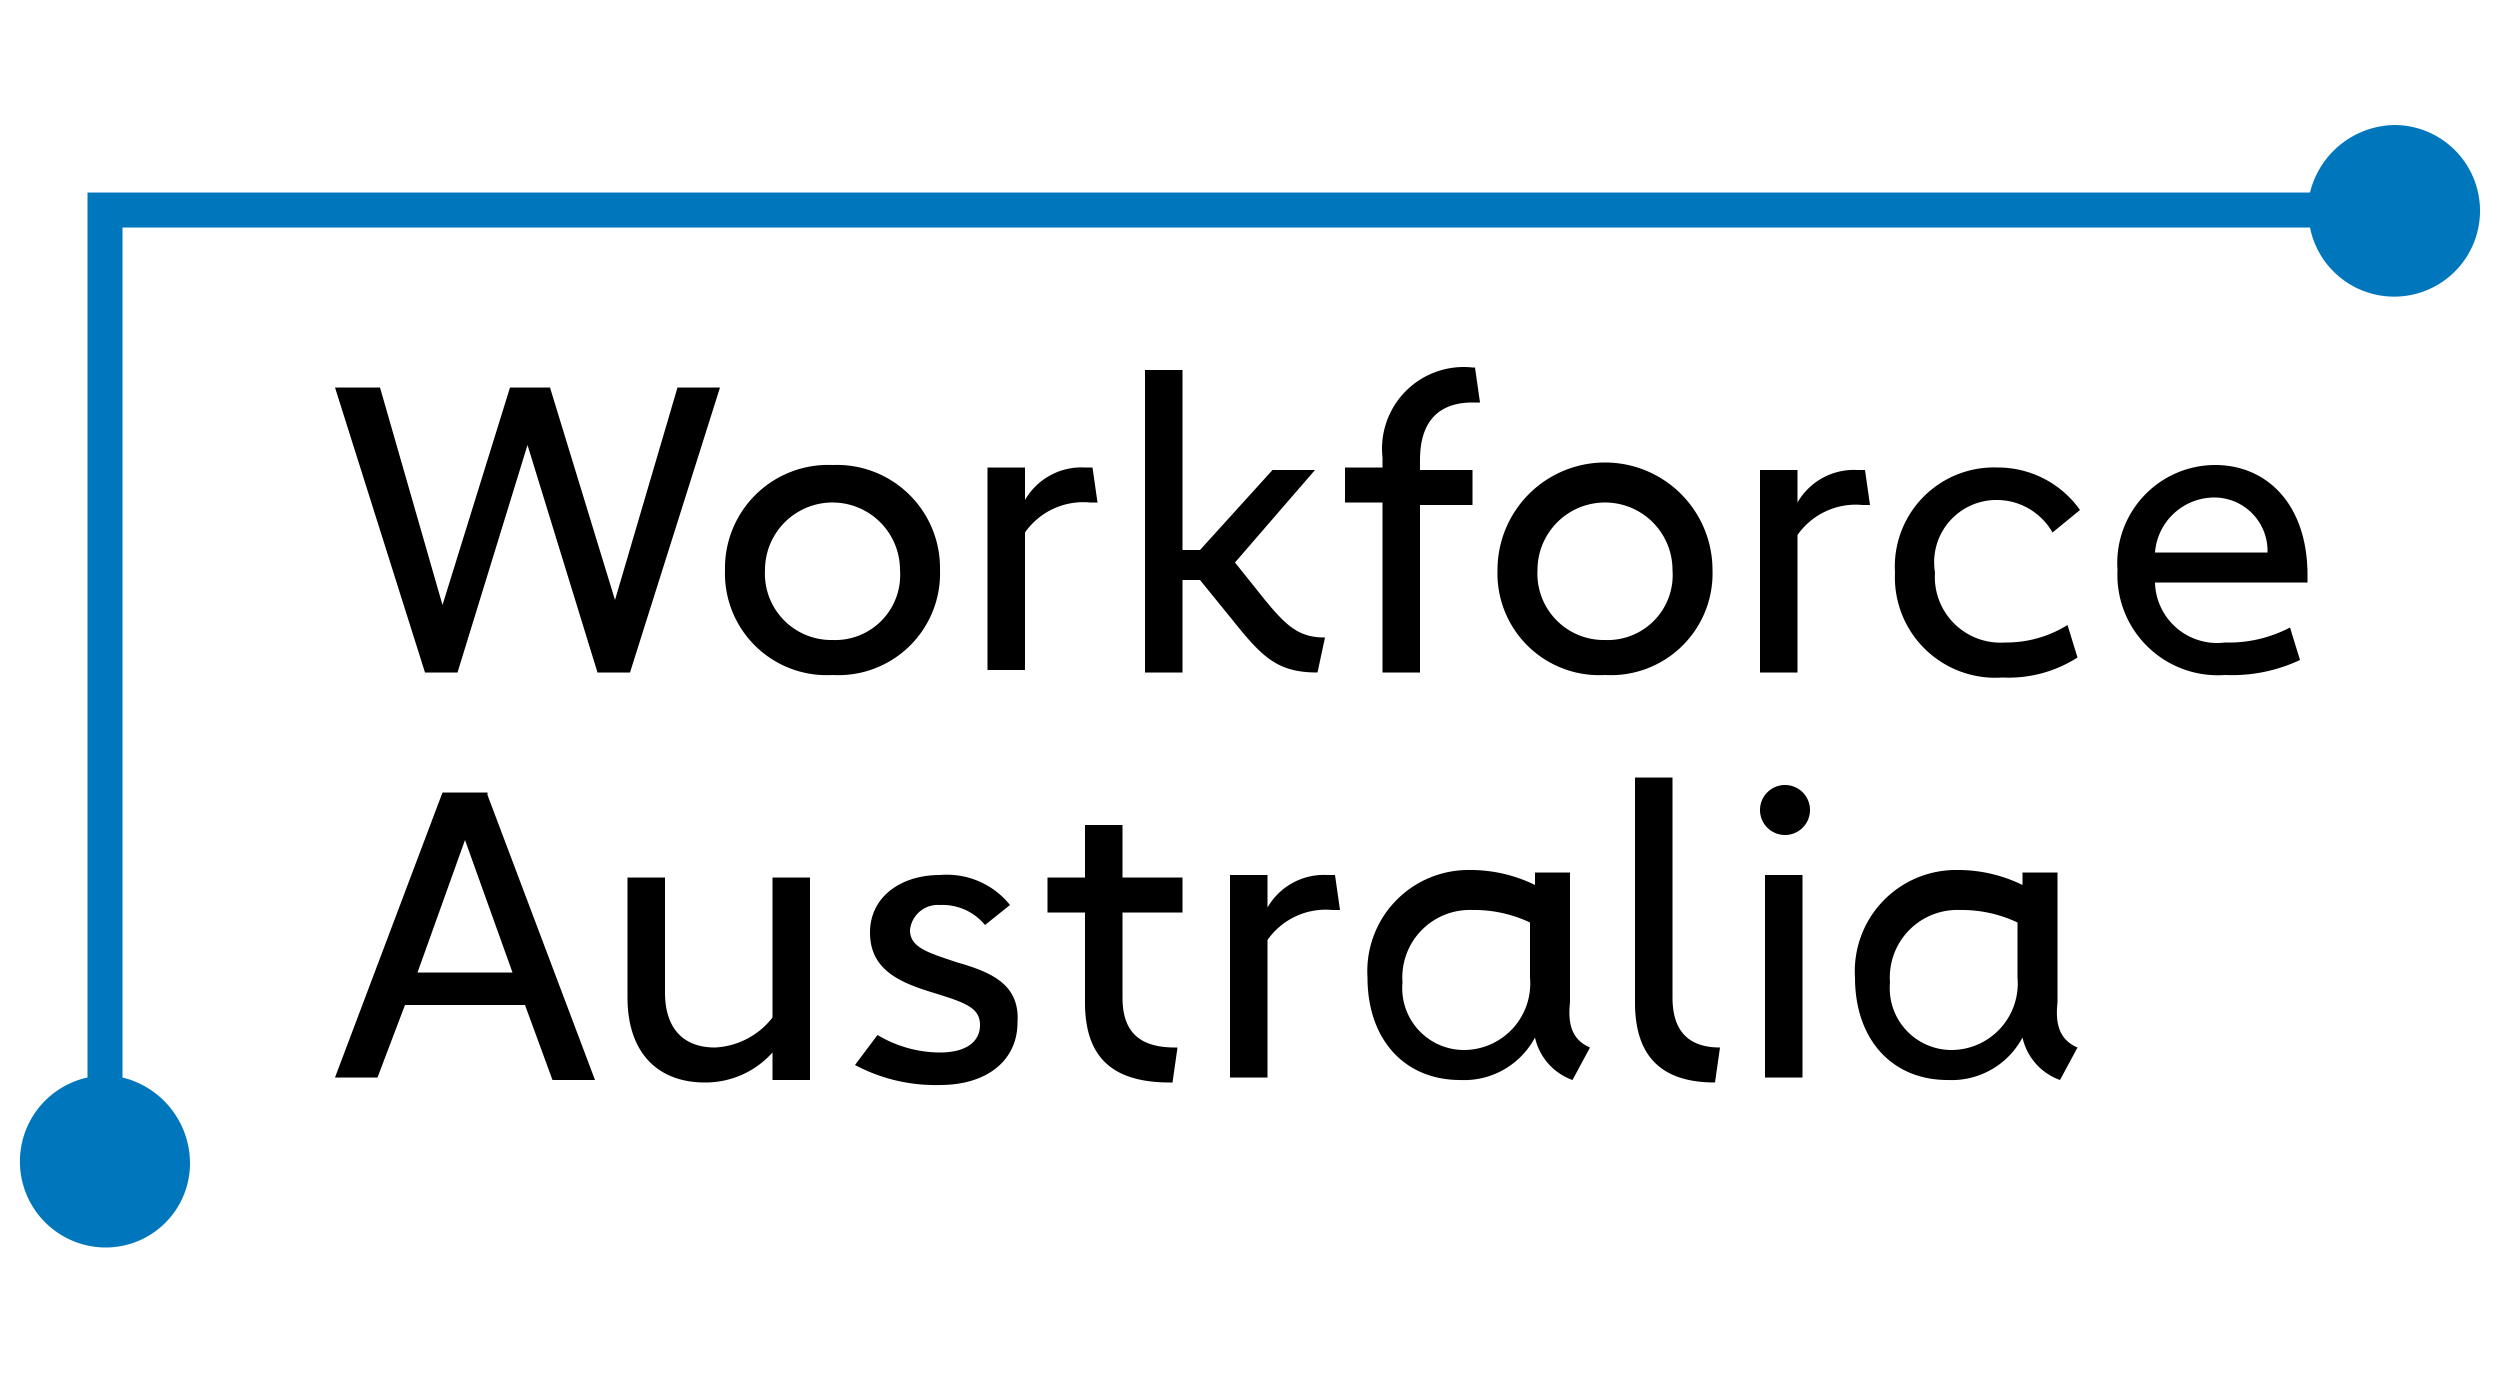 <svg xmlns="http://www.w3.org/2000/svg" id="svgviewer-output" width="100" height="55" viewBox="0 0 100 55"><rect id="Rectangle_873" data-name="Rectangle 873" width="100" height="55" fill="#fff"></rect><path id="Path_560" data-name="Path 560" d="M90.7,22.1a2.133,2.133,0,0,0-2.1-2.2,2.386,2.386,0,0,0-2.4,2.2Zm1.6,1.2H86.2A2.485,2.485,0,0,0,89,25.7a5.26,5.26,0,0,0,2.6-.6l.4,1.3a6.393,6.393,0,0,1-3,.6,4.016,4.016,0,0,1-4.3-4.2,3.922,3.922,0,0,1,3.9-4.2c2.1,0,3.7,1.6,3.7,4.4ZM79.9,20a2.563,2.563,0,0,1,2.2,1.3l1.1-.9a4.021,4.021,0,0,0-3.3-1.7,3.964,3.964,0,0,0-4.1,4.2,4.016,4.016,0,0,0,4.3,4.2,5.1,5.1,0,0,0,3-.8L82.7,25a4.621,4.621,0,0,1-2.5.7,2.625,2.625,0,0,1-2.8-2.8A2.49,2.49,0,0,1,79.9,20Zm-8,1.4a2.845,2.845,0,0,1,2.6-1.2h.3l-.2-1.4h-.3a2.605,2.605,0,0,0-2.4,1.3V18.8H70.4v8.1h1.5Zm-5,1.4a2.7,2.7,0,1,0-5.4,0,2.654,2.654,0,0,0,2.7,2.8A2.6,2.6,0,0,0,66.9,22.8ZM64.2,27a4.069,4.069,0,0,1-4.3-4.2,4.3,4.3,0,0,1,8.6,0A4.069,4.069,0,0,1,64.2,27Zm-8.9-.1h1.5V20.2h2.1V18.8H56.8v-.4c0-1.6.8-2.3,2.1-2.3h.3L59,14.7h-.1a3.266,3.266,0,0,0-3.6,3.6v.4H53.8v1.4h1.5v6.8Zm-2.6,0,.3-1.4c-1,0-1.5-.4-2.4-1.5l-1.2-1.5,3.2-3.7H50.9L48,22h-.7V14.8H45.8V26.9h1.5V23.2H48l1.3,1.6C50.5,26.3,51.1,26.9,52.7,26.9Zm-8.8-6.8-.2-1.4h-.3A2.605,2.605,0,0,0,41,20V18.7H39.5v8.1H41V21.3a2.845,2.845,0,0,1,2.6-1.2ZM36,22.8a2.7,2.7,0,1,0-5.4,0,2.654,2.654,0,0,0,2.7,2.8A2.6,2.6,0,0,0,36,22.8ZM33.3,27A4.069,4.069,0,0,1,29,22.8a4.126,4.126,0,0,1,4.3-4.2,4.126,4.126,0,0,1,4.3,4.2A4.069,4.069,0,0,1,33.3,27ZM28.8,15.5H27.1L24.6,24,22,15.5H20.4l-2.7,8.7-2.5-8.7H13.4L17,26.9h1.3l2.8-9.1,2.8,9.1h1.3ZM66.9,39.9V31.1H65.4v9c0,2.2,1.1,3.2,3.2,3.2h0l.2-1.4C67.5,41.9,66.9,41.2,66.9,39.9Zm3.7,3.2h1.5V35H70.6ZM20.5,38.9l-1.9-5.3-1.9,5.3Zm-1-7.1,4.3,11.4H22.1l-1.1-3H16.2l-1.1,2.9H13.4l4.3-11.4h1.8Zm51.9-.4a1,1,0,1,0,1,1A1,1,0,0,0,71.4,31.4Zm9.3,5.5a5.214,5.214,0,0,0-2.3-.5,2.7,2.7,0,0,0-2.8,2.9A2.472,2.472,0,0,0,78.1,42a2.661,2.661,0,0,0,2.6-2.9V36.9Zm2.4,5-.7,1.3a2.341,2.341,0,0,1-1.5-1.7,3.209,3.209,0,0,1-3,1.7c-2.2,0-3.7-1.6-3.7-4.1a4.047,4.047,0,0,1,4.1-4.3,5.834,5.834,0,0,1,2.6.6v-.5h1.4v5.2C82.2,41,82.4,41.6,83.1,41.9Zm-21.9-5a5.214,5.214,0,0,0-2.3-.5,2.7,2.7,0,0,0-2.8,2.9A2.472,2.472,0,0,0,58.6,42a2.661,2.661,0,0,0,2.6-2.9Zm2.4,5-.7,1.3a2.341,2.341,0,0,1-1.5-1.7,3.209,3.209,0,0,1-3,1.7c-2.2,0-3.7-1.6-3.7-4.1a4.047,4.047,0,0,1,4.1-4.3,5.834,5.834,0,0,1,2.6.6v-.5h1.4v5.2C62.7,41,62.9,41.6,63.6,41.9ZM53.1,35a2.605,2.605,0,0,0-2.4,1.3V35H49.2v8.1h1.5V37.6a2.845,2.845,0,0,1,2.6-1.2h.3L53.4,35ZM38.3,38.5c-1.2-.4-1.9-.6-1.9-1.3a1.12,1.12,0,0,1,1.2-1,2.2,2.2,0,0,1,1.8.8l1-.8A3.236,3.236,0,0,0,37.6,35c-1.6,0-2.8.9-2.8,2.3,0,1.5,1.2,2,2.5,2.4s1.9.6,1.9,1.3-.6,1.1-1.6,1.1a4.9,4.9,0,0,1-2.5-.7l-.9,1.2a6.835,6.835,0,0,0,3.4.8c1.9,0,3.1-1,3.1-2.5C40.8,39.4,39.7,38.9,38.3,38.5ZM44.9,33H43.4v2.1H41.9v1.4h1.5v3.6c0,2.2,1.1,3.2,3.4,3.2h.1l.2-1.4H47c-1.4,0-2.1-.6-2.1-2V36.5h2.4V35.1H44.9Zm-14,2.1h1.5v8.1H30.9V42.1a3.6,3.6,0,0,1-2.7,1.2c-1.9,0-3.1-1.2-3.1-3.4V35.1h1.5v4.6c0,1.4.7,2.2,2,2.2a3.1,3.1,0,0,0,2.3-1.2Z"></path><path id="Path_561" data-name="Path 561" d="M95.8,5a3.54,3.54,0,0,0-3.4,2.7H3.5V43.1a3.44,3.44,0,0,0,.7,6.8,3.372,3.372,0,0,0,3.4-3.4,3.54,3.54,0,0,0-2.7-3.4V9.1H92.4A3.433,3.433,0,1,0,95.8,5Z" fill="#0076bd"></path></svg>